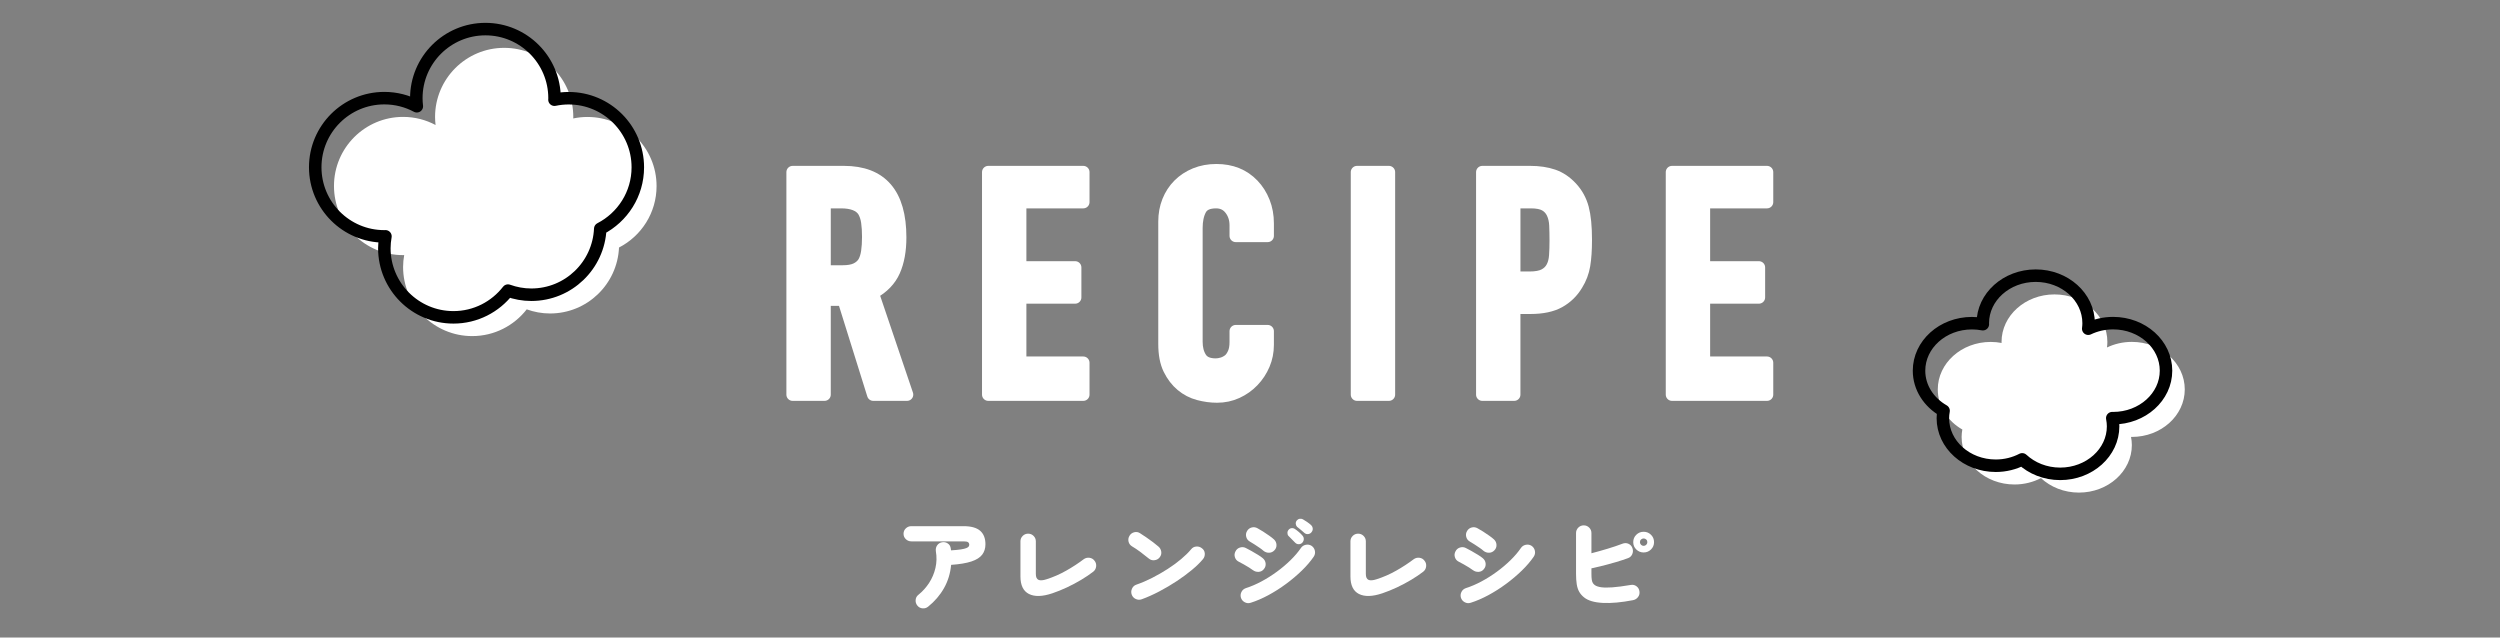 <?xml version="1.0" encoding="UTF-8"?>
<svg id="_レイヤー_2" data-name="レイヤー 2" xmlns="http://www.w3.org/2000/svg" viewBox="0 0 400 102">
  <rect x="0" y="0" width="400" height="102" fill="#808080" stroke="none"/>
  <defs>
    <style>
      .cls-1 {
        stroke: #fff;
      }

      .cls-1, .cls-2 {
        stroke-linecap: round;
        stroke-linejoin: round;
        stroke-width: 2px;
      }

      .cls-1, .cls-3 {
        fill: #fff;
      }

      .cls-2 {
        fill: none;
        stroke: #000;
      }

      .cls-3 {
        stroke-width: 0px;
      }
    </style>
  </defs>
  <g id="_04" data-name="04">
    <g>
      <path class="cls-3" d="m341.096,54.702c-1.439,0-2.792.325-3.979.893.038-.291.062-.586.062-.886,0-4.199-3.79-7.603-8.466-7.603s-8.466,3.404-8.466,7.603c0,.055.008.109.009.163-.563-.106-1.146-.163-1.745-.163-4.676,0-8.466,3.404-8.466,7.603,0,2.698,1.569,5.062,3.928,6.411-.068.389-.114.785-.114,1.192,0,4.199,3.79,7.603,8.466,7.603,1.541,0,2.981-.376,4.226-1.021,1.539,1.427,3.691,2.318,6.079,2.318,4.676,0,8.466-3.404,8.466-7.603,0-.447-.052-.883-.134-1.31.045,0,.089.006.134.006,4.676,0,8.466-3.404,8.466-7.603s-3.79-7.603-8.466-7.603Z"/>
      <path class="cls-3" d="m93.994,18.714c-.781,0-1.543.083-2.279.238.002-.08.012-.157.012-.238,0-6.107-4.951-11.058-11.058-11.058s-11.058,4.951-11.058,11.058c0,.437.032.865.081,1.289-1.55-.827-3.318-1.299-5.197-1.299-6.107,0-11.058,4.951-11.058,11.058s4.951,11.058,11.058,11.058c.059,0,.116-.008.175-.009-.108.62-.175,1.254-.175,1.905,0,6.107,4.951,11.058,11.058,11.058,3.549,0,6.699-1.679,8.723-4.278,1.168.42,2.422.66,3.734.66,5.937,0,10.767-4.682,11.032-10.553,3.566-1.835,6.009-5.544,6.009-9.83,0-6.107-4.951-11.058-11.058-11.058Z"/>
      <path class="cls-2" d="m90.994,15.714c-.781,0-1.543.083-2.279.238.002-.08.012-.157.012-.238,0-6.107-4.951-11.058-11.058-11.058s-11.058,4.951-11.058,11.058c0,.437.032.865.081,1.289-1.55-.827-3.318-1.299-5.197-1.299-6.107,0-11.058,4.951-11.058,11.058s4.951,11.058,11.058,11.058c.059,0,.116-.008.175-.009-.108.62-.175,1.254-.175,1.905,0,6.107,4.951,11.058,11.058,11.058,3.549,0,6.699-1.679,8.723-4.278,1.168.42,2.422.66,3.734.66,5.937,0,10.767-4.682,11.032-10.553,3.566-1.835,6.009-5.544,6.009-9.83,0-6.107-4.951-11.058-11.058-11.058Z"/>
      <path class="cls-2" d="m338.096,51.702c-1.439,0-2.792.325-3.979.893.038-.291.062-.586.062-.886,0-4.199-3.79-7.603-8.466-7.603s-8.466,3.404-8.466,7.603c0,.055.008.109.009.163-.563-.106-1.146-.163-1.745-.163-4.676,0-8.466,3.404-8.466,7.603,0,2.698,1.569,5.062,3.928,6.411-.068.389-.114.785-.114,1.192,0,4.199,3.79,7.603,8.466,7.603,1.541,0,2.981-.376,4.226-1.021,1.539,1.427,3.691,2.318,6.079,2.318,4.676,0,8.466-3.404,8.466-7.603,0-.447-.052-.883-.134-1.31.045,0,.089.006.134.006,4.676,0,8.466-3.404,8.466-7.603s-3.79-7.603-8.466-7.603Z"/>
    </g>
    <g>
      <path class="cls-3" d="m148.502,97.066c-.267.213-.568.304-.904.271s-.61-.182-.824-.448c-.213-.267-.304-.57-.271-.911.032-.342.182-.613.448-.816.672-.544,1.242-1.179,1.712-1.904.469-.725.805-1.52,1.008-2.384.202-.864.224-1.766.064-2.704-.043-.341.026-.646.208-.912.181-.267.437-.432.768-.496.341-.063.65-.002.928.185s.438.45.48.792c.011.054.019.106.023.16.006.053.014.106.024.159.661-.042,1.184-.093,1.568-.151.384-.059.674-.128.871-.208s.326-.165.385-.256.088-.185.088-.28c0-.171-.059-.304-.176-.4-.118-.096-.358-.144-.721-.144h-8.368c-.341,0-.635-.117-.88-.353-.245-.234-.367-.522-.367-.863s.122-.63.367-.864.539-.352.88-.352h8.368c1.194,0,2.075.245,2.641.735.564.491.848,1.211.848,2.16,0,.65-.174,1.205-.52,1.664-.348.459-.921.821-1.721,1.088s-1.883.448-3.248.544c-.128,1.365-.509,2.608-1.144,3.729s-1.48,2.106-2.536,2.96Z"/>
      <path class="cls-3" d="m168.342,94.938c-1.567.522-2.806.555-3.712.096s-1.359-1.392-1.359-2.8v-5.616c0-.342.119-.632.359-.872s.53-.36.872-.36.632.12.872.36.36.53.36.872v5.216c0,.491.138.803.416.937.277.133.709.104,1.296-.089,1.077-.341,2.125-.8,3.144-1.376,1.019-.575,1.949-1.184,2.792-1.823.277-.203.587-.283.928-.24.342.043.613.203.816.479.213.268.299.574.256.921s-.202.626-.479.84c-.555.427-1.192.855-1.912,1.288-.72.432-1.478.834-2.272,1.208-.795.373-1.587.693-2.376.96Z"/>
      <path class="cls-3" d="m183.814,89.37c-.427-.352-.88-.706-1.359-1.064-.48-.356-.923-.652-1.328-.888-.299-.181-.485-.435-.561-.76-.074-.325-.026-.632.145-.92.171-.299.424-.49.76-.576.336-.085.643-.037.92.144.32.203.664.43,1.032.681s.72.504,1.056.76.622.485.856.688c.256.213.41.485.464.815.054.331-.026.635-.24.912-.202.267-.478.424-.824.472s-.653-.04-.92-.264Zm-1.136,6.512c-.32.118-.638.104-.952-.04-.314-.144-.53-.376-.647-.695-.118-.32-.104-.641.04-.96.144-.32.376-.533.695-.641.832-.288,1.678-.65,2.536-1.088s1.686-.912,2.48-1.424c.794-.512,1.515-1.04,2.16-1.584.645-.544,1.176-1.066,1.592-1.568.213-.267.488-.413.824-.439s.637.066.903.279c.277.203.43.476.456.816.026.342-.066.646-.279.912-.448.544-1.038,1.12-1.769,1.728-.73.608-1.544,1.208-2.439,1.801-.896.592-1.827,1.141-2.792,1.647-.966.507-1.902.926-2.809,1.256Z"/>
      <path class="cls-3" d="m200.47,91.226c-.149-.118-.357-.259-.624-.425-.267-.165-.547-.33-.84-.496-.294-.165-.558-.306-.792-.424-.31-.149-.518-.387-.624-.712-.107-.325-.08-.637.08-.936.148-.31.386-.518.712-.624.325-.106.637-.086.936.063.245.118.547.277.904.48.357.202.706.408,1.048.616.341.208.603.392.784.552.267.224.416.504.448.84.031.336-.064.638-.288.904-.214.267-.488.41-.824.432s-.643-.069-.92-.271Zm-.368,5.216c-.32.106-.632.08-.937-.08-.304-.16-.509-.4-.615-.72-.097-.331-.067-.646.088-.944.154-.299.397-.501.728-.608.8-.256,1.624-.61,2.473-1.063.848-.453,1.672-.974,2.472-1.561.8-.586,1.53-1.205,2.192-1.855.661-.65,1.21-1.296,1.647-1.937.192-.277.456-.447.792-.512s.643-.005.92.176c.277.192.45.456.521.792.069.336.008.648-.185.937-.501.735-1.136,1.478-1.903,2.224-.769.747-1.611,1.459-2.528,2.136-.918.678-1.861,1.277-2.832,1.801-.971.522-1.915.928-2.832,1.216Zm2.048-8.32c-.139-.128-.339-.282-.6-.464-.262-.182-.534-.362-.816-.544s-.536-.336-.76-.464c-.299-.171-.491-.422-.576-.752-.086-.331-.043-.641.128-.929.171-.298.419-.49.744-.575.325-.086.637-.043.936.128.246.128.539.301.881.52.341.219.674.442,1,.672.325.229.578.43.76.601.245.234.376.522.392.863.017.342-.099.635-.344.88-.234.246-.518.371-.848.377-.331.005-.63-.099-.896-.312Zm5.072-1.296c-.107-.117-.275-.288-.504-.512-.229-.225-.419-.416-.568-.576-.106-.117-.16-.274-.16-.473s.069-.37.208-.52c.117-.139.27-.219.456-.24s.36.021.521.128c.181.118.392.277.632.48.24.202.435.395.584.576.149.171.221.359.216.567-.006.208-.083.397-.232.568-.149.16-.338.242-.567.248s-.424-.077-.584-.248Zm1.488-1.552c-.118-.117-.302-.277-.553-.48-.251-.202-.461-.373-.632-.512-.106-.106-.174-.256-.2-.448-.026-.191.024-.373.152-.544.117-.149.267-.242.448-.28.181-.037.357-.013.527.072.192.106.416.248.672.424.257.176.47.344.641.504.16.149.25.331.271.544.021.214-.042.411-.191.593-.128.17-.305.271-.528.304s-.427-.026-.607-.176Z"/>
      <path class="cls-3" d="m221.142,94.938c-1.567.522-2.805.555-3.712.096-.906-.459-1.359-1.392-1.359-2.8v-5.616c0-.342.12-.632.359-.872.24-.24.531-.36.872-.36s.632.12.872.36.36.53.36.872v5.216c0,.491.139.803.416.937.277.133.709.104,1.296-.089,1.077-.341,2.125-.8,3.144-1.376,1.019-.575,1.949-1.184,2.792-1.823.277-.203.587-.283.929-.24.341.043.613.203.815.479.214.268.299.574.256.921-.042.347-.202.626-.479.84-.555.427-1.192.855-1.912,1.288-.72.432-1.478.834-2.271,1.208-.795.373-1.587.693-2.377.96Z"/>
      <path class="cls-3" d="m235.67,91.226c-.149-.118-.357-.259-.624-.425-.267-.165-.547-.33-.84-.496-.294-.165-.558-.306-.792-.424-.31-.149-.518-.387-.624-.712-.107-.325-.08-.637.08-.936.148-.31.386-.518.712-.624.325-.106.637-.086.936.063.245.118.547.277.904.48.357.202.706.408,1.048.616.341.208.603.392.784.552.267.224.416.504.448.84.031.336-.064.638-.288.904-.214.267-.488.41-.824.432s-.643-.069-.92-.271Zm-.368,5.216c-.32.106-.632.08-.937-.08-.304-.16-.509-.4-.615-.72-.097-.331-.067-.646.088-.944.154-.299.397-.501.728-.608.8-.256,1.624-.61,2.473-1.063.848-.453,1.672-.974,2.472-1.561.8-.586,1.53-1.205,2.192-1.855.661-.65,1.21-1.296,1.647-1.937.192-.277.456-.447.792-.512s.643-.005.92.176c.277.192.45.456.521.792.069.336.008.648-.185.937-.501.735-1.136,1.478-1.903,2.224-.769.747-1.611,1.459-2.528,2.136-.918.678-1.861,1.277-2.832,1.801-.971.522-1.915.928-2.832,1.216Zm2.048-8.32c-.139-.128-.339-.282-.6-.464-.262-.182-.534-.362-.816-.544s-.536-.336-.76-.464c-.299-.171-.491-.422-.576-.752-.086-.331-.043-.641.128-.929.171-.298.419-.49.744-.575.325-.086.637-.043.936.128.246.128.539.301.881.52.341.219.674.442,1,.672.325.229.578.43.76.601.245.234.376.522.392.863.017.342-.099.635-.344.88-.234.246-.518.371-.848.377-.331.005-.63-.099-.896-.312Z"/>
      <path class="cls-3" d="m261.286,96.026c-1.866.362-3.479.509-4.84.439s-2.36-.365-3-.888c-.331-.267-.59-.565-.776-.896-.187-.33-.317-.73-.392-1.199-.075-.47-.112-1.035-.112-1.696v-6.496c0-.341.12-.632.36-.872s.53-.36.872-.36.632.12.872.36.359.531.359.872v3.232c.832-.214,1.69-.454,2.576-.721s1.675-.533,2.368-.8c.352-.139.683-.136.992.008.31.145.518.376.624.696.117.32.109.638-.024.952-.133.314-.359.53-.68.647-.587.214-1.219.422-1.896.624-.677.203-1.354.39-2.031.561-.678.171-1.32.32-1.929.448v.848c0,.416.019.741.057.976.037.235.099.416.184.544.085.129.197.24.336.337.225.149.55.256.977.319.426.064,1.021.069,1.783.017.763-.054,1.747-.182,2.952-.385.342-.063.648.006.92.208.272.203.43.475.473.816.053.342-.021.646-.225.912-.202.267-.469.432-.8.496Zm1.696-7.632c-.459,0-.851-.16-1.176-.48-.326-.32-.488-.709-.488-1.168,0-.47.162-.864.488-1.184.325-.32.717-.48,1.176-.48s.851.16,1.176.48c.325.319.488.714.488,1.184,0,.459-.163.848-.488,1.168s-.718.48-1.176.48Zm0-1.057c.16,0,.299-.059.416-.176s.176-.256.176-.416c0-.171-.059-.312-.176-.424s-.256-.168-.416-.168-.299.056-.416.168-.176.253-.176.424c0,.16.059.299.176.416s.256.176.416.176Z"/>
    </g>
    <g>
      <path class="cls-1" d="m126.823,63.139V27.539h8.2c6,0,9,3.483,9,10.449,0,2.101-.325,3.884-.975,5.351-.65,1.467-1.792,2.649-3.425,3.55l5.5,16.25h-5.4l-4.75-15.2h-3.05v15.2h-5.101Zm5.101-30.8v11.1h2.899c.9,0,1.617-.125,2.15-.375s.95-.607,1.25-1.075c.267-.466.45-1.041.55-1.725.101-.683.15-1.475.15-2.375s-.05-1.691-.15-2.375c-.1-.683-.3-1.275-.6-1.775-.634-.933-1.834-1.399-3.601-1.399h-2.649Z"/>
      <path class="cls-1" d="m158.123,63.139V27.539h15.2v4.8h-10.1v10.45h8.8v4.8h-8.8v10.45h10.1v5.1h-15.2Z"/>
      <path class="cls-1" d="m202.823,52.988v2.2c0,1.101-.209,2.143-.625,3.125-.418.983-.992,1.858-1.726,2.625-.733.768-1.592,1.375-2.575,1.825s-2.042.675-3.175.675c-.967,0-1.95-.134-2.95-.399-1-.267-1.899-.733-2.699-1.4-.801-.666-1.459-1.525-1.976-2.575s-.774-2.392-.774-4.024v-19.601c0-1.166.199-2.25.6-3.25s.967-1.866,1.7-2.6c.732-.733,1.607-1.308,2.625-1.726,1.017-.416,2.142-.625,3.375-.625,2.399,0,4.35.784,5.85,2.351.733.767,1.308,1.675,1.726,2.725.416,1.05.625,2.192.625,3.425v2h-5.101v-1.699c0-1-.283-1.867-.85-2.601-.567-.732-1.334-1.1-2.3-1.1-1.268,0-2.109.392-2.525,1.175-.417.783-.625,1.775-.625,2.975v18.2c0,1.034.225,1.9.675,2.601.45.699,1.258,1.05,2.425,1.05.333,0,.691-.058,1.075-.175.383-.117.741-.309,1.075-.575.3-.267.55-.633.75-1.101.2-.466.3-1.05.3-1.75v-1.75h5.101Z"/>
      <path class="cls-1" d="m217.123,63.139V27.539h5.1v35.6h-5.1Z"/>
      <path class="cls-1" d="m237.172,63.139V27.539h7.649c1.4,0,2.633.184,3.7.55,1.066.367,2.033,1.017,2.9,1.95.866.934,1.466,2.024,1.8,3.274.333,1.25.5,2.942.5,5.075,0,1.6-.092,2.95-.275,4.05-.184,1.101-.574,2.134-1.175,3.101-.7,1.167-1.634,2.074-2.8,2.725-1.167.65-2.7.975-4.6.975h-2.601v13.9h-5.1Zm5.1-30.8v12.1h2.45c1.033,0,1.833-.149,2.4-.45.566-.3.982-.716,1.25-1.25.266-.5.425-1.116.475-1.85.05-.732.075-1.55.075-2.45,0-.833-.018-1.625-.05-2.375-.034-.75-.184-1.407-.45-1.975-.268-.566-.667-1-1.2-1.3-.533-.301-1.3-.45-2.3-.45h-2.65Z"/>
      <path class="cls-1" d="m267.522,63.139V27.539h15.2v4.8h-10.1v10.45h8.8v4.8h-8.8v10.45h10.1v5.1h-15.2Z"/>
    </g>
  </g>
</svg>
